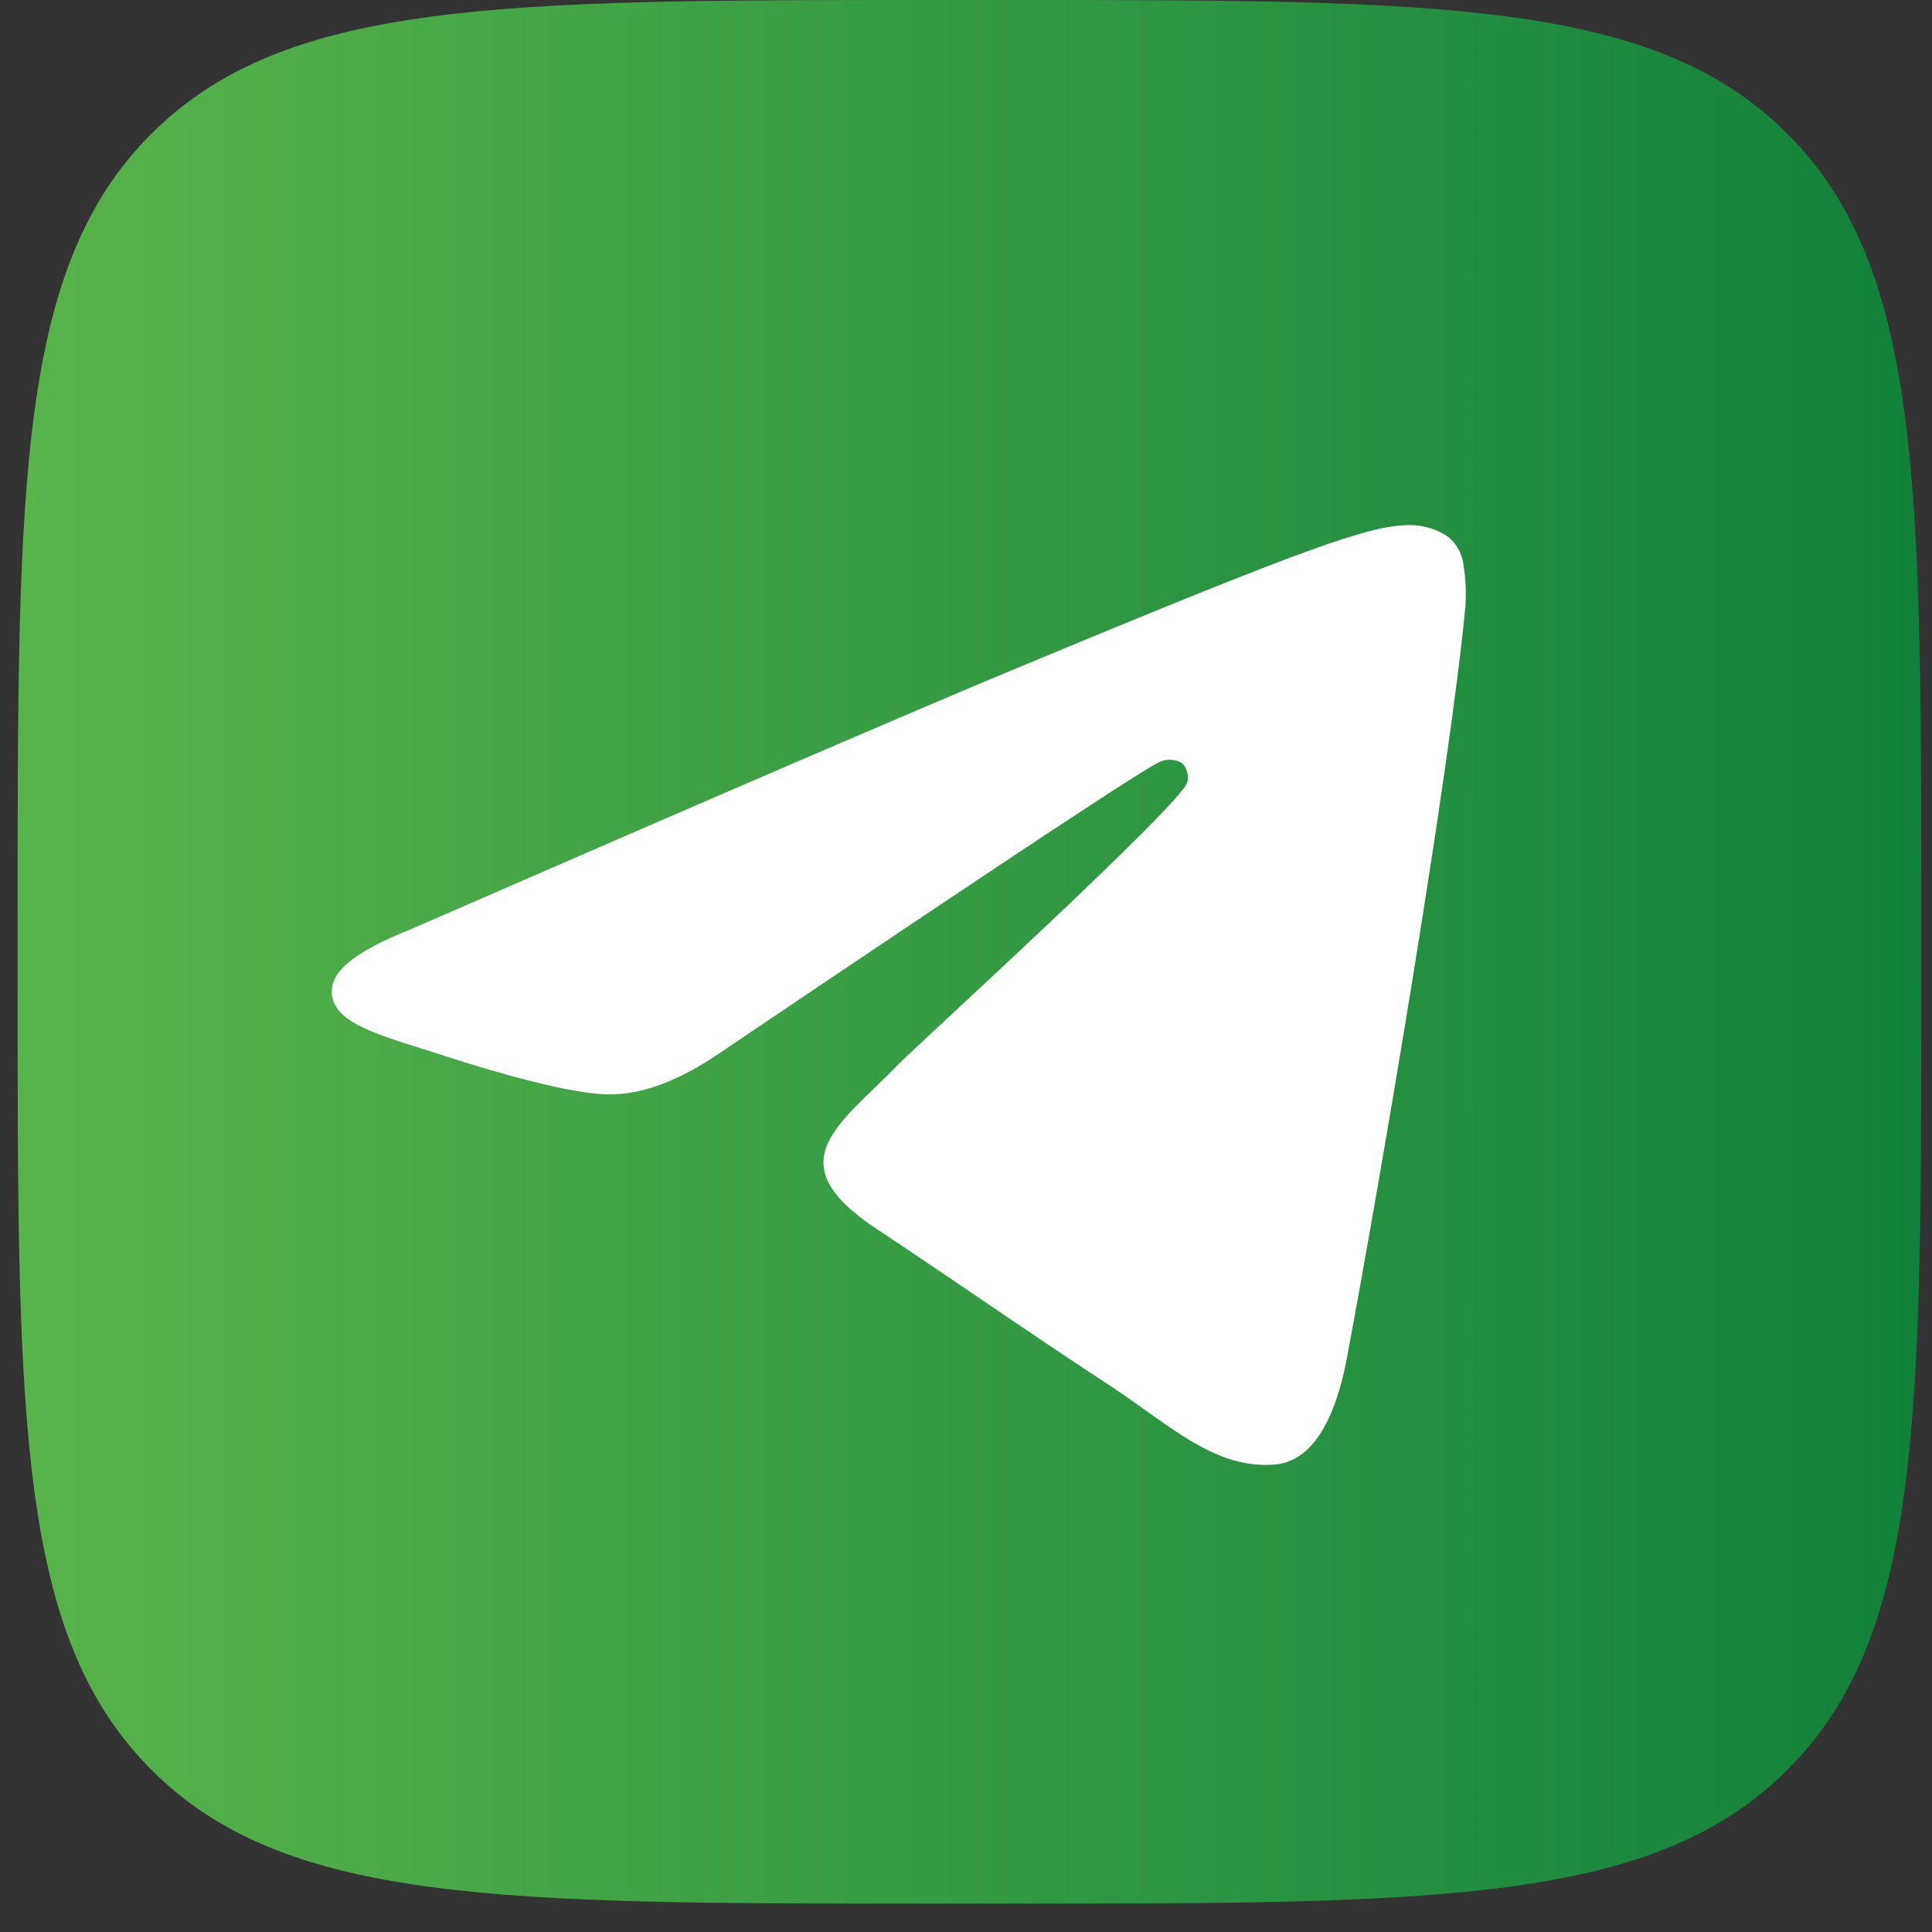 <?xml version="1.0" encoding="UTF-8"?> <svg xmlns="http://www.w3.org/2000/svg" width="42" height="42" viewBox="0 0 42 42" fill="none"><rect x="0" y="0" width="42" height="42" fill="#333333" stroke="none"/><g clip-path="url(#clip0_30_7)"><path d="M0.383 19.864C0.383 10.5 0.383 5.813 3.291 2.908C6.2 0.004 10.883 0 20.247 0H21.902C31.266 0 35.953 0 38.857 2.908C41.762 5.817 41.766 10.5 41.766 19.864V21.519C41.766 30.883 41.766 35.57 38.857 38.474C35.949 41.379 31.266 41.383 21.902 41.383H20.247C10.883 41.383 6.196 41.383 3.291 38.474C0.387 35.566 0.383 30.883 0.383 21.519V19.864Z" fill="url(#paint0_linear_30_7)"></path><path fill-rule="evenodd" clip-rule="evenodd" d="M8.907 20.211C15.524 17.327 19.937 15.426 22.145 14.508C28.451 11.884 29.76 11.428 30.615 11.415C30.928 11.407 31.236 11.499 31.494 11.678C31.675 11.835 31.79 12.054 31.818 12.292C31.863 12.588 31.876 12.888 31.856 13.187C31.514 16.777 30.035 25.488 29.283 29.508C28.965 31.209 28.34 31.781 27.731 31.836C26.413 31.958 25.412 30.965 24.136 30.127C22.138 28.818 21.008 28.01 19.07 26.724C16.827 25.248 18.281 24.436 19.559 23.11C19.893 22.761 25.701 17.477 25.814 16.998C25.829 16.928 25.827 16.855 25.808 16.786C25.79 16.716 25.756 16.652 25.708 16.598C25.639 16.553 25.561 16.526 25.479 16.518C25.397 16.51 25.315 16.521 25.239 16.552C25.038 16.598 21.847 18.707 15.663 22.88C14.756 23.504 13.935 23.808 13.201 23.791C12.389 23.773 10.83 23.333 9.671 22.956C8.251 22.494 7.121 22.249 7.219 21.464C7.269 21.053 7.832 20.636 8.907 20.211Z" fill="white"></path></g><defs><linearGradient id="paint0_linear_30_7" x1="0.383" y1="20.885" x2="41.766" y2="20.885" gradientUnits="userSpaceOnUse"><stop stop-color="#57B44A"></stop><stop offset="1" stop-color="#11823B"></stop></linearGradient><clipPath id="clip0_30_7"><rect width="42" height="42" fill="white"></rect></clipPath></defs></svg> 